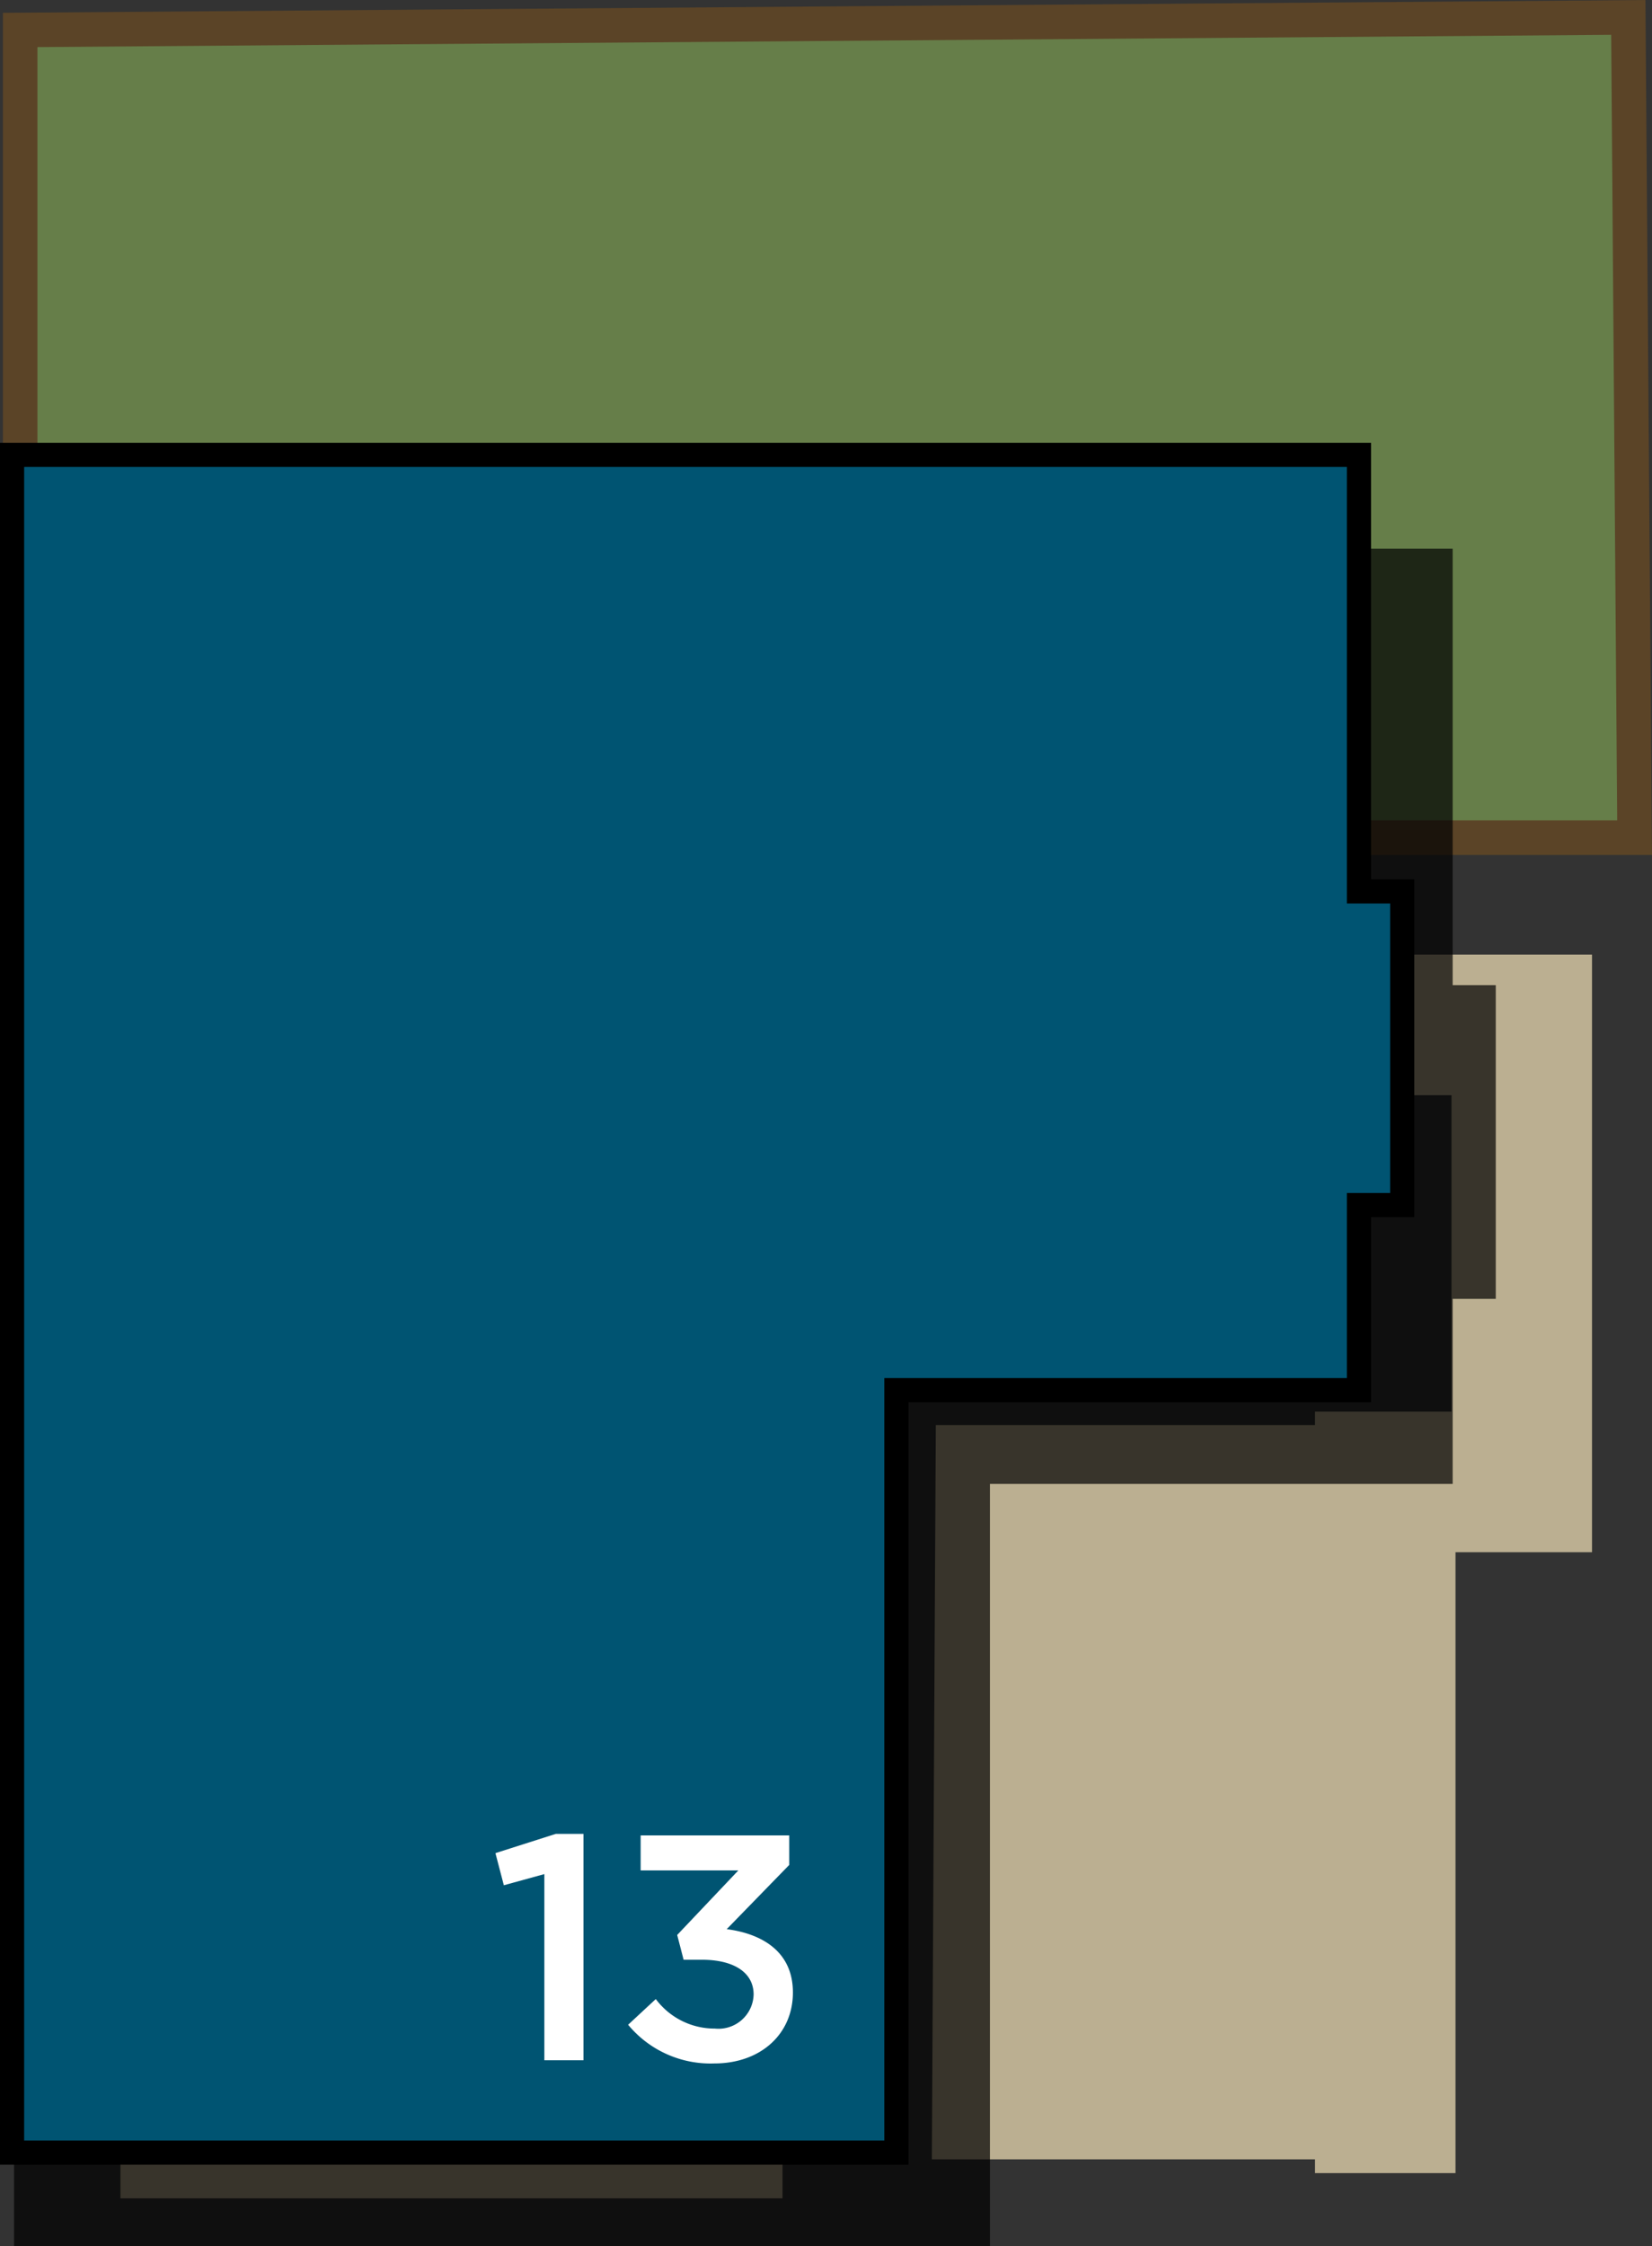 <svg xmlns="http://www.w3.org/2000/svg" width="108.07" height="146.86" viewBox="0 0 108.07 146.86"><rect x="0" y="0" width="108.07" height="146.86" fill="#333333" stroke="none"/><title>13</title><polyline points="90.62 142.08 90.62 96.89 99.55 96.89 99.55 67.01 89.08 67.01" style="fill:none;stroke:#bbaf91;stroke-miterlimit:10;stroke-width:9.192px"/><polygon points="1.32 1.96 1.32 34.11 87.42 54.77 106.93 54.77 106.52 1.14 1.32 1.96" style="fill:#667e49;stroke:#5b4427;stroke-miterlimit:10;stroke-width:2.257px"/><polygon points="86.49 141.18 60.96 141.18 61.22 93.17 86.75 93.17 86.49 141.18" style="fill:#bbaf91"/><rect x="7.88" y="134.82" width="43.31" height="8.91" style="fill:#bbaf91"/><polygon points="97.85 64.41 95.03 64.41 95.03 35.87 0.92 35.87 0.92 146.86 64.76 146.86 64.76 97.02 95.03 97.02 95.03 84.92 97.85 84.92 97.85 64.41" style="opacity:0.7"/><polygon points="91.73 58.28 88.9 58.28 88.9 29.74 0.79 29.74 0.79 140.74 58.64 140.74 58.64 90.89 88.9 90.89 88.9 78.79 91.73 78.79 91.73 58.28" style="fill:#005472;stroke:#000;stroke-miterlimit:10;stroke-width:1.58px"/><path d="M35.61,122.53l-2.65.73-.55-2.1,3.95-1.26h1.81v14.8H35.61Z" style="fill:#fff"/><path d="M41.09,132.38l1.81-1.68a4.79,4.79,0,0,0,3.86,1.93,2.3,2.3,0,0,0,2.54-2.23v0c0-1.45-1.32-2.27-3.38-2.27h-1.2l-.42-1.62,4-4.22H41.91V120h9.72v1.93l-4.09,4.2c2.23.29,4.33,1.41,4.33,4.14v0c0,2.71-2.1,4.64-5.14,4.64A7,7,0,0,1,41.09,132.38Z" style="fill:#fff"/></svg>